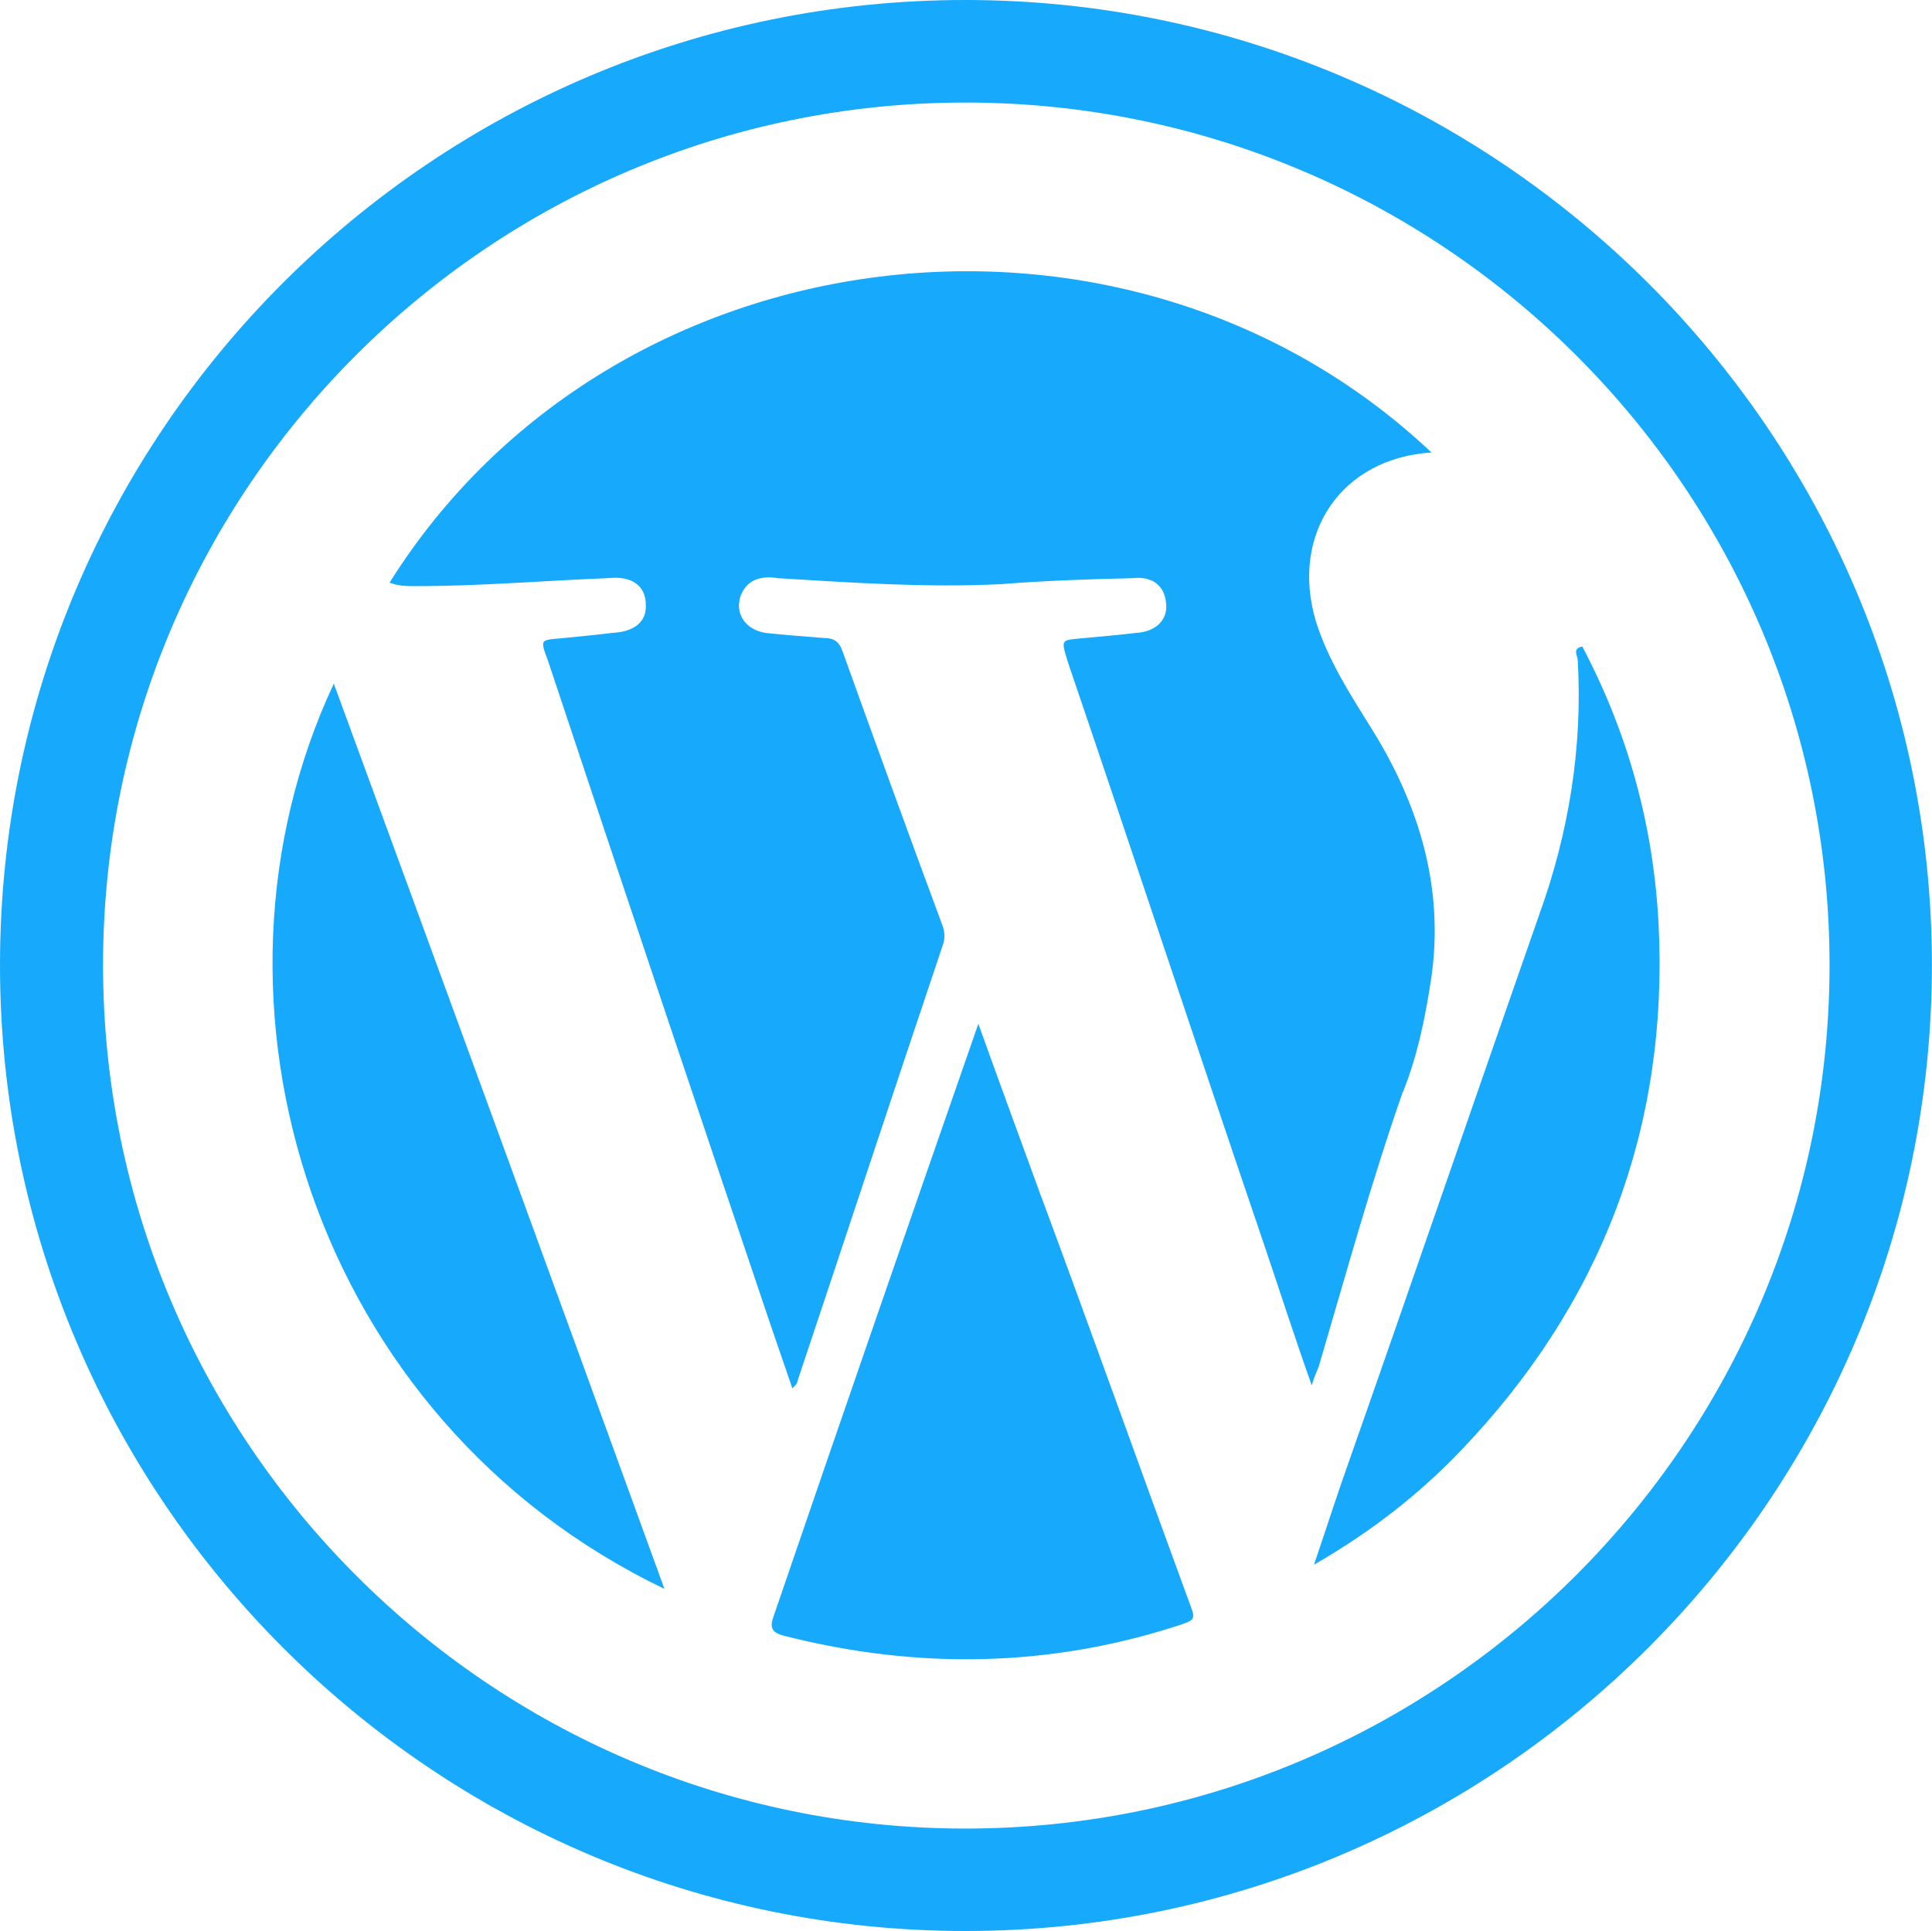<?xml version="1.0" encoding="UTF-8"?>
<svg id="Layer_2" data-name="Layer 2" xmlns="http://www.w3.org/2000/svg" viewBox="0 0 200.26 200.18">
  <defs>
    <style>
      .cls-1, .cls-2 {
        fill: #17a9fb;
        stroke-width: 0px;
      }

      .cls-2 {
        fill-rule: evenodd;
      }
    </style>
  </defs>
  <g id="_àð_1" data-name="˜àð_1">
    <g>
      <path class="cls-1" d="m100.06,200.18C44.92,200.18,0,155.29,0,100.04S44.92,0,100.06,0s100.19,44.89,100.19,100.04-44.94,100.14-100.19,100.14Zm0-189.55C50.75,10.63,10.68,50.72,10.68,100.04s40.07,89.52,89.39,89.52,89.57-40.15,89.57-89.52S149.43,10.63,100.06,10.63Z"/>
      <g>
        <path class="cls-2" d="m145.42,113.21c1.51-3.75,2.34-7.81,2.96-11.98,1.3-9.27-1.3-17.81-6.2-25.68-2.24-3.59-4.53-7.13-5.78-11.14-2.71-9.07,2.66-16.93,11.98-17.5-31.56-29.79-84.93-23.33-108,13.49.94.36,1.77.36,2.76.36,6.72,0,13.33-.57,19.94-.83,2.45-.26,3.86.83,3.86,2.76.1,1.72-1.15,2.82-3.49,2.92-1.67.21-3.33.36-4.9.52-2.61.26-2.61,0-1.72,2.45,7.6,22.86,15.26,45.72,22.91,68.37.78,2.29,1.56,4.53,2.39,6.98.31-.31.52-.52.52-.73,5-14.95,10-30.15,15.05-45.15.26-.68.26-1.35,0-2.08-3.49-9.42-6.97-19-10.36-28.43-.36-1.04-.89-1.4-1.93-1.4-2.03-.16-4.01-.31-5.99-.52-2.19-.31-3.33-2.08-2.61-3.96.73-1.72,2.29-1.98,3.86-1.72,7.71.47,15.31.99,23.01.62,4.59-.36,9.07-.52,13.65-.62,2.19-.26,3.39.83,3.54,2.6.21,1.72-1.09,2.97-3.12,3.07-1.77.21-3.43.36-5.2.52-2.61.26-2.61,0-1.88,2.45,6.77,19.89,13.33,39.79,20.1,59.68,1.72,5.05,3.28,9.95,5.2,15.36.26-.94.52-1.41.73-1.98,2.81-9.53,5.41-19.01,8.7-28.43Z"/>
        <path class="cls-2" d="m107.92,124.04c-2.08-5.73-4.22-11.51-6.51-17.91-7.29,20.94-14.27,41.09-21.25,61.5-.42,1.2-.05,1.62,1.05,1.93,13.85,3.54,27.7,3.33,41.35-1.19,1.04-.37,1.4-.52.89-1.77-5.26-14.32-10.26-28.38-15.52-42.55Z"/>
        <path class="cls-2" d="m68.87,164.71c-11.4-31.4-22.75-62.44-34.27-93.84-15.46,33.02-2.19,76.34,34.27,93.84Z"/>
        <path class="cls-2" d="m171.92,95.82c-.52-10.1-3.12-19.74-7.91-28.8-1.04.21-.52.89-.47,1.4.52,9.11-.94,17.97-4.01,26.45-6.61,18.9-13.07,37.75-19.68,56.56-1.25,3.49-2.35,6.97-3.65,10.78,5.94-3.43,10.88-7.29,15.21-11.82,14.58-15.21,21.56-33.49,20.51-54.58Z"/>
      </g>
    </g>
  </g>
</svg>
